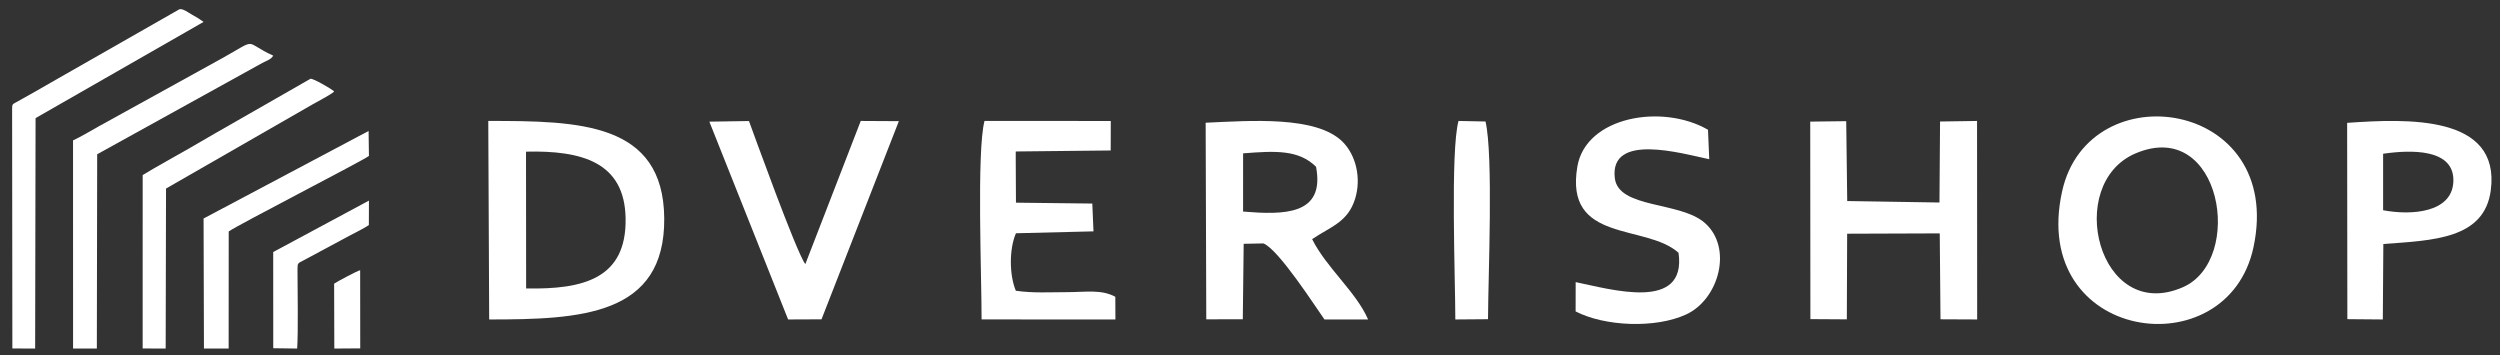 <?xml version="1.0" encoding="UTF-8"?>
<svg xmlns="http://www.w3.org/2000/svg" width="190" height="27" viewBox="0 0 190 27" fill="none">
  <rect x="0" y="0" width="190" height="27" fill="#333333" stroke="none"/>
  <path fill-rule="evenodd" clip-rule="evenodd" d="M162.308 11.655C168.832 8.888 170.632 19.778 165.885 21.835C159.484 24.609 156.847 13.971 162.308 11.655ZM171.27 18.77C173.641 7.556 158.737 5.435 156.722 14.537C154.189 25.985 169.298 28.092 171.27 18.77Z" fill="white"></path>
  <path fill-rule="evenodd" clip-rule="evenodd" d="M94.476 11.655C96.938 11.46 98.697 11.372 100.019 12.673C100.728 16.379 97.545 16.332 94.474 16.079L94.476 11.655ZM99.722 18.175C101.123 17.226 102.431 16.894 102.985 15.119C103.474 13.554 103.059 11.789 102.033 10.771C100.04 8.793 95.074 9.171 91.63 9.327L91.677 24.269L94.453 24.262L94.519 18.529L96.018 18.5C97.145 18.923 99.941 23.263 100.659 24.279L103.974 24.277C103.07 22.188 100.812 20.358 99.722 18.175Z" fill="white"></path>
  <path fill-rule="evenodd" clip-rule="evenodd" d="M39.986 21.922L39.977 11.526C44.213 11.425 47.472 12.315 47.546 16.589C47.626 21.174 44.347 22.007 39.986 21.922ZM37.178 24.279C44.094 24.279 50.545 24.008 50.482 16.588C50.419 9.29 43.995 9.188 37.109 9.192L37.178 24.279Z" fill="white"></path>
  <path fill-rule="evenodd" clip-rule="evenodd" d="M140.384 17.762L147.421 17.737L147.478 24.266L150.265 24.279L150.256 9.192L147.444 9.235L147.4 15.391L140.389 15.279L140.313 9.209L137.578 9.243L137.59 24.253L140.359 24.27L140.384 17.762Z" fill="white"></path>
  <path fill-rule="evenodd" clip-rule="evenodd" d="M119.747 23.669C121.97 24.814 125.819 24.974 128.151 23.897C130.64 22.747 131.716 18.828 129.568 16.944C127.675 15.283 122.995 15.874 122.724 13.529C122.322 10.052 127.841 11.67 129.902 12.101L129.808 9.863C126.339 7.856 120.533 8.853 119.881 12.65C118.876 18.511 125.088 16.978 127.568 19.211C128.207 23.698 122.468 21.996 119.751 21.441L119.747 23.669Z" fill="white"></path>
  <path fill-rule="evenodd" clip-rule="evenodd" d="M181.117 11.685C183.169 11.386 186.589 11.25 186.454 13.834C186.333 16.156 183.295 16.389 181.117 15.979L181.117 11.685ZM181.134 18.544C184.892 18.264 188.814 18.183 189.3 14.46C190.052 8.702 182.915 9.02 178.383 9.337L178.399 24.256L181.094 24.279L181.134 18.544Z" fill="white"></path>
  <path fill-rule="evenodd" clip-rule="evenodd" d="M83.015 15.47L77.213 15.403L77.195 11.96L77.197 11.512L84.413 11.436L84.419 9.194L74.823 9.192C74.218 11.499 74.611 21.186 74.6 24.276L84.772 24.279L84.764 22.555C83.707 21.983 82.565 22.2 81.132 22.203C79.827 22.205 78.485 22.288 77.203 22.096C76.701 20.888 76.695 18.93 77.21 17.728L83.105 17.583L83.015 15.47Z" fill="white"></path>
  <path fill-rule="evenodd" clip-rule="evenodd" d="M53.911 9.246L59.897 24.279L62.435 24.268L68.313 9.208L65.417 9.192L61.204 20.074C60.535 19.21 57.219 9.999 56.922 9.199L53.911 9.246Z" fill="white"></path>
  <path fill-rule="evenodd" clip-rule="evenodd" d="M112.899 9.234L110.848 9.192C110.222 11.447 110.605 21.237 110.605 24.279L113.089 24.259C113.101 20.998 113.505 11.83 112.899 9.234Z" fill="white"></path>
  <path fill-rule="evenodd" clip-rule="evenodd" d="M0.921 8.241L0.94 26.483L2.671 26.49L2.703 8.977L15.472 1.665L15.045 1.375C14.879 1.282 14.754 1.206 14.584 1.111C14.347 0.98 13.892 0.622 13.63 0.707L4.426 5.957C3.787 6.325 3.23 6.639 2.589 7.01L1.201 7.787C0.966 7.913 0.921 7.924 0.921 8.241Z" fill="white"></path>
  <path fill-rule="evenodd" clip-rule="evenodd" d="M5.551 10.669L5.554 26.488L7.36 26.49L7.386 11.723L19.93 4.788C20.2 4.638 20.609 4.525 20.764 4.228C18.446 3.174 19.699 2.854 16.905 4.414L7.47 9.622C6.872 9.96 6.143 10.396 5.551 10.669Z" fill="white"></path>
  <path fill-rule="evenodd" clip-rule="evenodd" d="M10.844 13.304L10.842 26.484L12.591 26.49L12.618 14.329L23.777 7.921C24.177 7.687 25.086 7.232 25.393 6.963L25.33 6.89C25.213 6.785 23.802 5.938 23.594 5.988L18.111 9.126C16.885 9.817 15.684 10.52 14.476 11.22C13.254 11.928 12.001 12.599 10.844 13.304Z" fill="white"></path>
  <path fill-rule="evenodd" clip-rule="evenodd" d="M17.382 17.591C17.997 17.135 27.609 12.196 28.039 11.851L28.013 9.954L15.472 16.606L15.5 26.487L17.377 26.49L17.382 17.591Z" fill="white"></path>
  <path fill-rule="evenodd" clip-rule="evenodd" d="M20.764 19.154L20.767 26.465L22.584 26.49C22.673 25.251 22.611 21.876 22.61 20.457C22.61 19.986 22.644 20.011 23.028 19.81L26.583 17.902C27.03 17.663 27.65 17.366 28.033 17.106L28.039 15.246L20.764 19.154Z" fill="white"></path>
  <path fill-rule="evenodd" clip-rule="evenodd" d="M25.408 26.49L27.378 26.476L27.372 20.537C27.143 20.584 25.585 21.419 25.394 21.559L25.408 26.49Z" fill="white"></path>
</svg>
